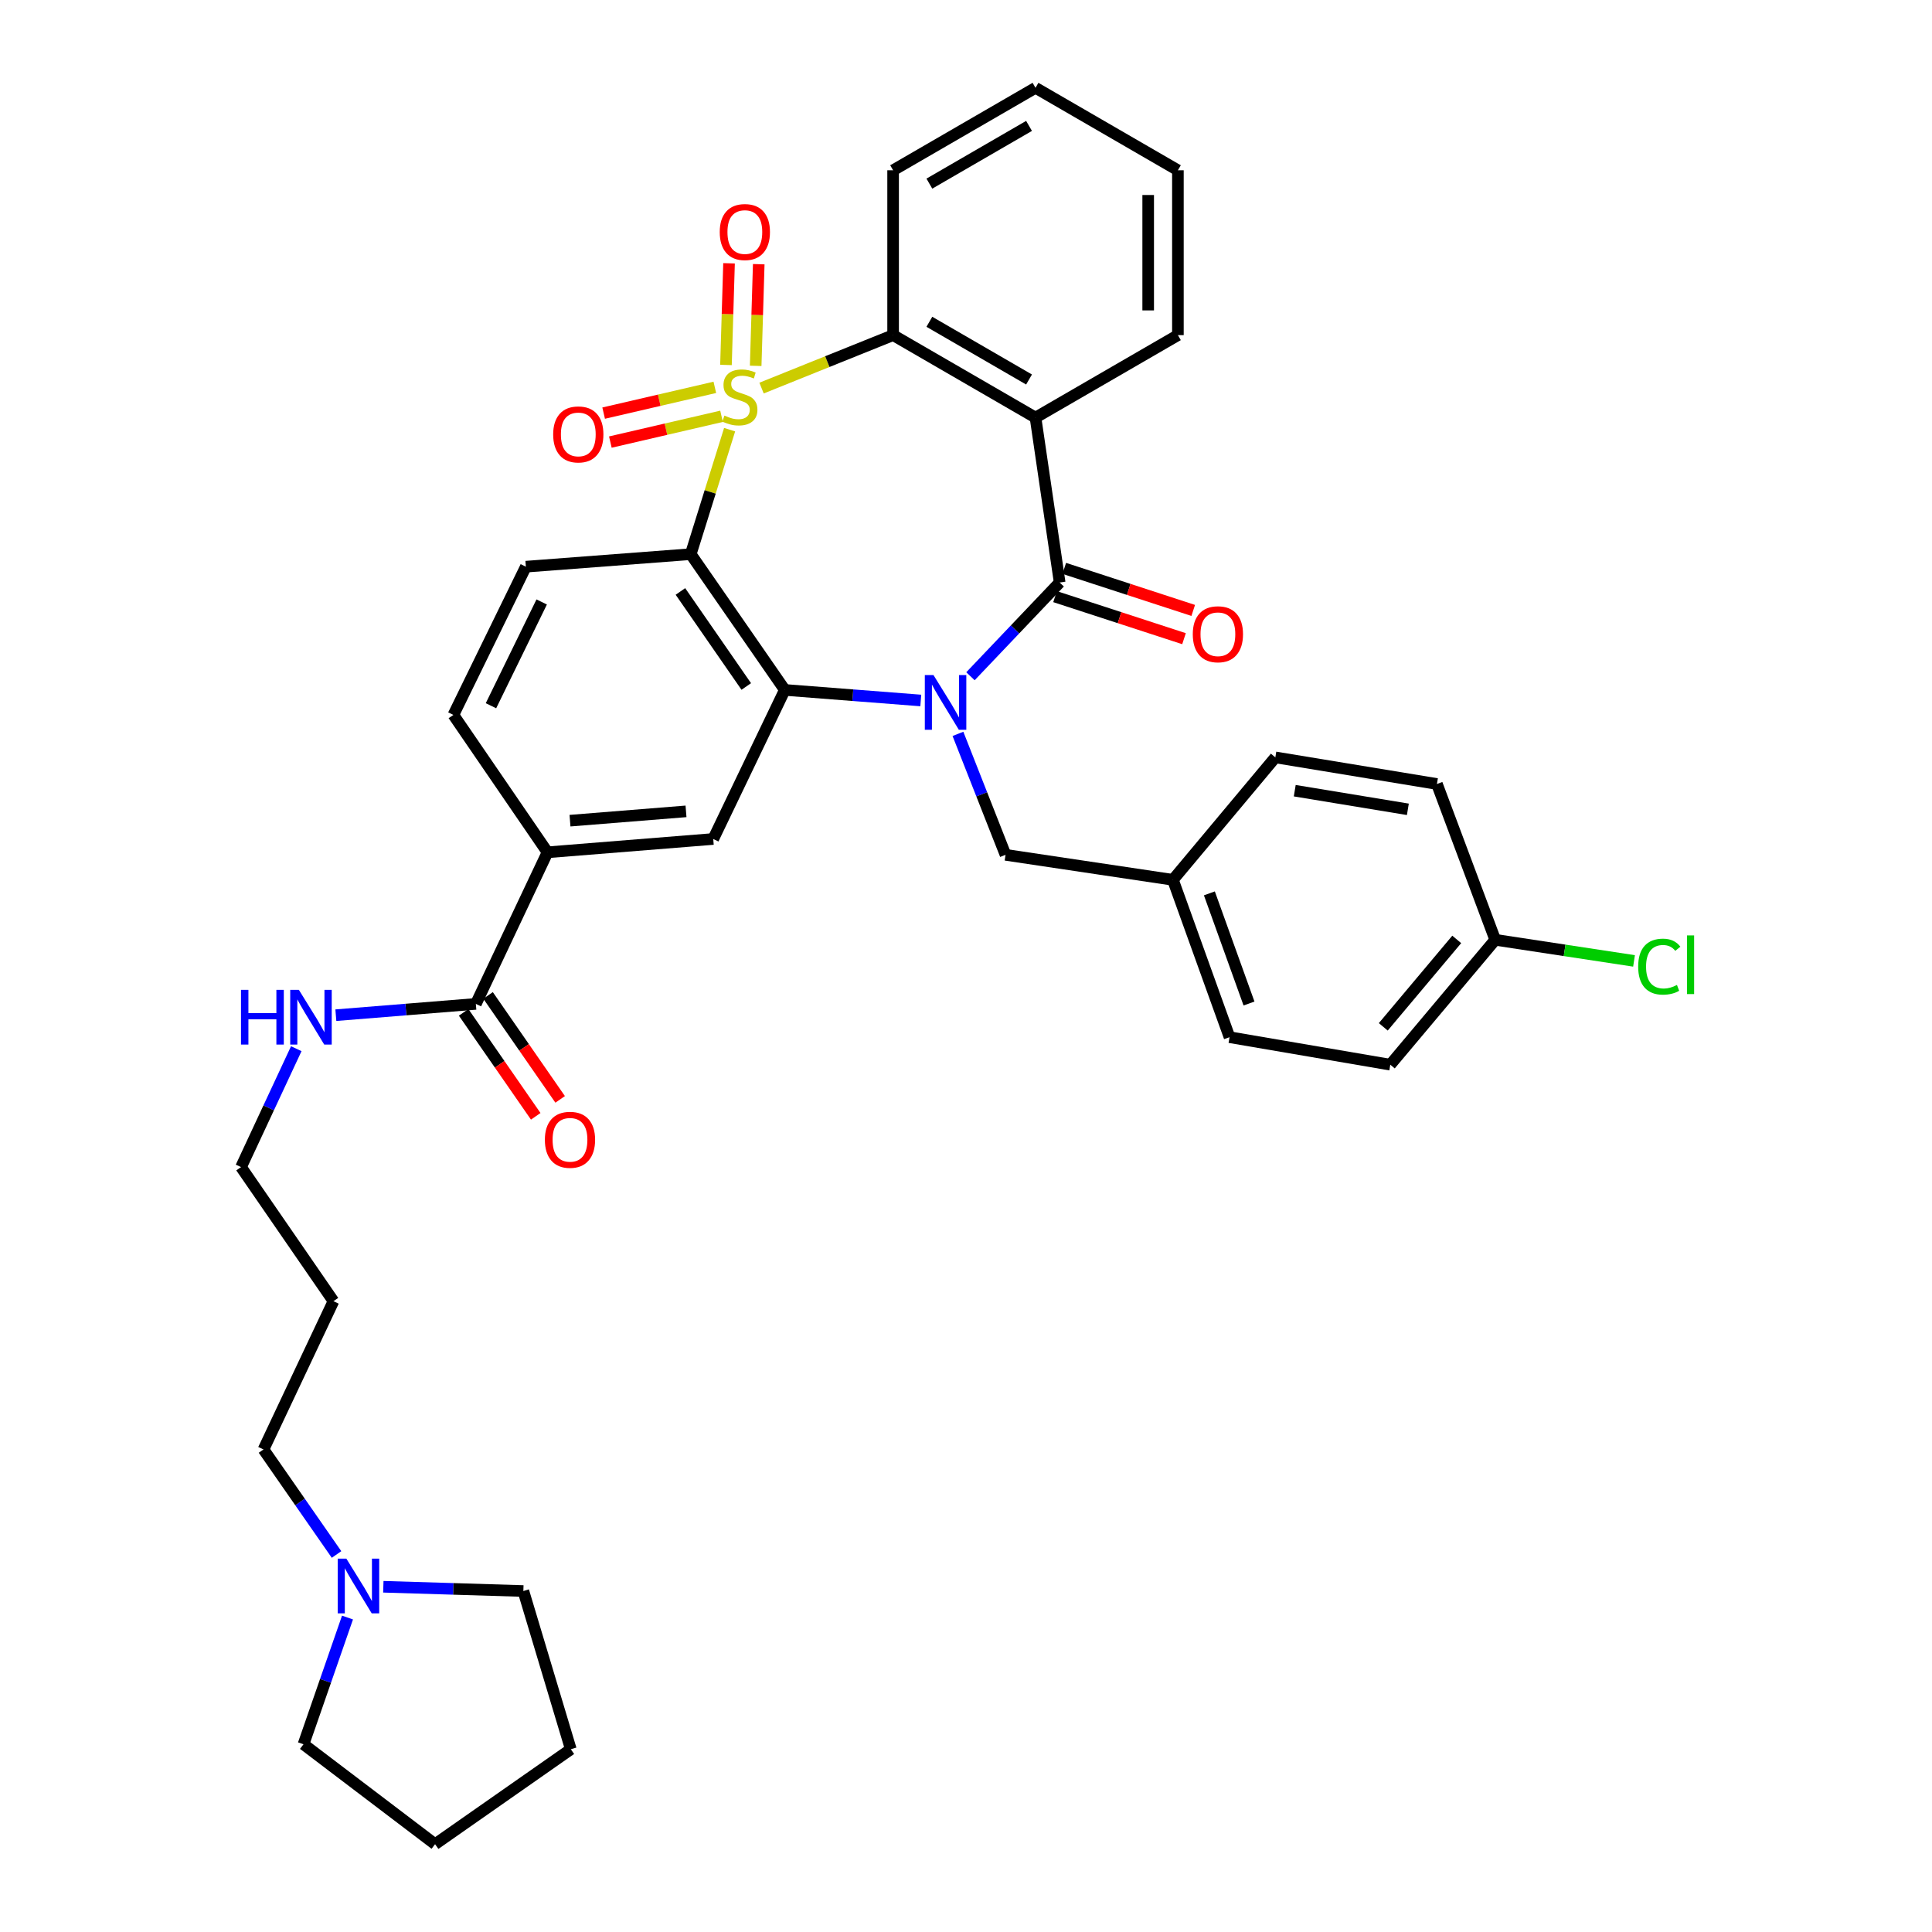 <?xml version='1.0' encoding='iso-8859-1'?>
<svg version='1.1' baseProfile='full'
              xmlns='http://www.w3.org/2000/svg'
                      xmlns:rdkit='http://www.rdkit.org/xml'
                      xmlns:xlink='http://www.w3.org/1999/xlink'
                  xml:space='preserve'
width='1000px' height='1000px' viewBox='0 0 1000 1000'>
<!-- END OF HEADER -->
<rect style='opacity:1.0;fill:#FFFFFF;stroke:none' width='1000' height='1000' x='0' y='0'> </rect>
<path class='bond-1' d='M 377.648,222.398 L 367.587,254.616' style='fill:none;fill-rule:evenodd;stroke:#CCCC00;stroke-width:6px;stroke-linecap:butt;stroke-linejoin:miter;stroke-opacity:1' />
<path class='bond-1' d='M 367.587,254.616 L 357.526,286.833' style='fill:none;fill-rule:evenodd;stroke:#000000;stroke-width:6px;stroke-linecap:butt;stroke-linejoin:miter;stroke-opacity:1' />
<path class='bond-5' d='M 394.178,200.87 L 428.225,187.167' style='fill:none;fill-rule:evenodd;stroke:#CCCC00;stroke-width:6px;stroke-linecap:butt;stroke-linejoin:miter;stroke-opacity:1' />
<path class='bond-5' d='M 428.225,187.167 L 462.272,173.464' style='fill:none;fill-rule:evenodd;stroke:#000000;stroke-width:6px;stroke-linecap:butt;stroke-linejoin:miter;stroke-opacity:1' />
<path class='bond-7' d='M 391.139,189.362 L 391.931,163.052' style='fill:none;fill-rule:evenodd;stroke:#CCCC00;stroke-width:6px;stroke-linecap:butt;stroke-linejoin:miter;stroke-opacity:1' />
<path class='bond-7' d='M 391.931,163.052 L 392.724,136.743' style='fill:none;fill-rule:evenodd;stroke:#FF0000;stroke-width:6px;stroke-linecap:butt;stroke-linejoin:miter;stroke-opacity:1' />
<path class='bond-7' d='M 375.762,188.898 L 376.555,162.589' style='fill:none;fill-rule:evenodd;stroke:#CCCC00;stroke-width:6px;stroke-linecap:butt;stroke-linejoin:miter;stroke-opacity:1' />
<path class='bond-7' d='M 376.555,162.589 L 377.348,136.28' style='fill:none;fill-rule:evenodd;stroke:#FF0000;stroke-width:6px;stroke-linecap:butt;stroke-linejoin:miter;stroke-opacity:1' />
<path class='bond-8' d='M 369.997,200.494 L 341.222,207.163' style='fill:none;fill-rule:evenodd;stroke:#CCCC00;stroke-width:6px;stroke-linecap:butt;stroke-linejoin:miter;stroke-opacity:1' />
<path class='bond-8' d='M 341.222,207.163 L 312.446,213.832' style='fill:none;fill-rule:evenodd;stroke:#FF0000;stroke-width:6px;stroke-linecap:butt;stroke-linejoin:miter;stroke-opacity:1' />
<path class='bond-8' d='M 373.471,215.48 L 344.695,222.149' style='fill:none;fill-rule:evenodd;stroke:#CCCC00;stroke-width:6px;stroke-linecap:butt;stroke-linejoin:miter;stroke-opacity:1' />
<path class='bond-8' d='M 344.695,222.149 L 315.919,228.818' style='fill:none;fill-rule:evenodd;stroke:#FF0000;stroke-width:6px;stroke-linecap:butt;stroke-linejoin:miter;stroke-opacity:1' />
<path class='bond-0' d='M 476.598,362.568 L 441.406,359.835' style='fill:none;fill-rule:evenodd;stroke:#0000FF;stroke-width:6px;stroke-linecap:butt;stroke-linejoin:miter;stroke-opacity:1' />
<path class='bond-0' d='M 441.406,359.835 L 406.215,357.103' style='fill:none;fill-rule:evenodd;stroke:#000000;stroke-width:6px;stroke-linecap:butt;stroke-linejoin:miter;stroke-opacity:1' />
<path class='bond-12' d='M 495.829,379.843 L 508.147,411.15' style='fill:none;fill-rule:evenodd;stroke:#0000FF;stroke-width:6px;stroke-linecap:butt;stroke-linejoin:miter;stroke-opacity:1' />
<path class='bond-12' d='M 508.147,411.15 L 520.465,442.456' style='fill:none;fill-rule:evenodd;stroke:#000000;stroke-width:6px;stroke-linecap:butt;stroke-linejoin:miter;stroke-opacity:1' />
<path class='bond-36' d='M 502.306,350.028 L 525.393,325.768' style='fill:none;fill-rule:evenodd;stroke:#0000FF;stroke-width:6px;stroke-linecap:butt;stroke-linejoin:miter;stroke-opacity:1' />
<path class='bond-36' d='M 525.393,325.768 L 548.48,301.508' style='fill:none;fill-rule:evenodd;stroke:#000000;stroke-width:6px;stroke-linecap:butt;stroke-linejoin:miter;stroke-opacity:1' />
<path class='bond-3' d='M 357.526,286.833 L 406.215,357.103' style='fill:none;fill-rule:evenodd;stroke:#000000;stroke-width:6px;stroke-linecap:butt;stroke-linejoin:miter;stroke-opacity:1' />
<path class='bond-3' d='M 352.185,306.135 L 386.267,355.324' style='fill:none;fill-rule:evenodd;stroke:#000000;stroke-width:6px;stroke-linecap:butt;stroke-linejoin:miter;stroke-opacity:1' />
<path class='bond-9' d='M 357.526,286.833 L 272.181,293.312' style='fill:none;fill-rule:evenodd;stroke:#000000;stroke-width:6px;stroke-linecap:butt;stroke-linejoin:miter;stroke-opacity:1' />
<path class='bond-2' d='M 548.48,301.508 L 535.977,216.145' style='fill:none;fill-rule:evenodd;stroke:#000000;stroke-width:6px;stroke-linecap:butt;stroke-linejoin:miter;stroke-opacity:1' />
<path class='bond-13' d='M 546.096,308.821 L 579.47,319.7' style='fill:none;fill-rule:evenodd;stroke:#000000;stroke-width:6px;stroke-linecap:butt;stroke-linejoin:miter;stroke-opacity:1' />
<path class='bond-13' d='M 579.47,319.7 L 612.844,330.58' style='fill:none;fill-rule:evenodd;stroke:#FF0000;stroke-width:6px;stroke-linecap:butt;stroke-linejoin:miter;stroke-opacity:1' />
<path class='bond-13' d='M 550.864,294.195 L 584.238,305.074' style='fill:none;fill-rule:evenodd;stroke:#000000;stroke-width:6px;stroke-linecap:butt;stroke-linejoin:miter;stroke-opacity:1' />
<path class='bond-13' d='M 584.238,305.074 L 617.612,315.954' style='fill:none;fill-rule:evenodd;stroke:#FF0000;stroke-width:6px;stroke-linecap:butt;stroke-linejoin:miter;stroke-opacity:1' />
<path class='bond-6' d='M 406.215,357.103 L 369.175,434.26' style='fill:none;fill-rule:evenodd;stroke:#000000;stroke-width:6px;stroke-linecap:butt;stroke-linejoin:miter;stroke-opacity:1' />
<path class='bond-4' d='M 535.977,216.145 L 462.272,173.464' style='fill:none;fill-rule:evenodd;stroke:#000000;stroke-width:6px;stroke-linecap:butt;stroke-linejoin:miter;stroke-opacity:1' />
<path class='bond-4' d='M 532.63,196.43 L 481.037,166.553' style='fill:none;fill-rule:evenodd;stroke:#000000;stroke-width:6px;stroke-linecap:butt;stroke-linejoin:miter;stroke-opacity:1' />
<path class='bond-19' d='M 535.977,216.145 L 609.682,173.464' style='fill:none;fill-rule:evenodd;stroke:#000000;stroke-width:6px;stroke-linecap:butt;stroke-linejoin:miter;stroke-opacity:1' />
<path class='bond-21' d='M 462.272,173.464 L 462.272,88.136' style='fill:none;fill-rule:evenodd;stroke:#000000;stroke-width:6px;stroke-linecap:butt;stroke-linejoin:miter;stroke-opacity:1' />
<path class='bond-38' d='M 369.175,434.26 L 283.394,441.149' style='fill:none;fill-rule:evenodd;stroke:#000000;stroke-width:6px;stroke-linecap:butt;stroke-linejoin:miter;stroke-opacity:1' />
<path class='bond-38' d='M 355.076,419.959 L 295.029,424.781' style='fill:none;fill-rule:evenodd;stroke:#000000;stroke-width:6px;stroke-linecap:butt;stroke-linejoin:miter;stroke-opacity:1' />
<path class='bond-15' d='M 272.181,293.312 L 234.679,370.042' style='fill:none;fill-rule:evenodd;stroke:#000000;stroke-width:6px;stroke-linecap:butt;stroke-linejoin:miter;stroke-opacity:1' />
<path class='bond-15' d='M 280.377,311.576 L 254.125,365.288' style='fill:none;fill-rule:evenodd;stroke:#000000;stroke-width:6px;stroke-linecap:butt;stroke-linejoin:miter;stroke-opacity:1' />
<path class='bond-10' d='M 283.394,441.149 L 234.679,370.042' style='fill:none;fill-rule:evenodd;stroke:#000000;stroke-width:6px;stroke-linecap:butt;stroke-linejoin:miter;stroke-opacity:1' />
<path class='bond-11' d='M 283.394,441.149 L 246.302,519.614' style='fill:none;fill-rule:evenodd;stroke:#000000;stroke-width:6px;stroke-linecap:butt;stroke-linejoin:miter;stroke-opacity:1' />
<path class='bond-16' d='M 239.981,523.997 L 258.637,550.899' style='fill:none;fill-rule:evenodd;stroke:#000000;stroke-width:6px;stroke-linecap:butt;stroke-linejoin:miter;stroke-opacity:1' />
<path class='bond-16' d='M 258.637,550.899 L 277.292,577.801' style='fill:none;fill-rule:evenodd;stroke:#FF0000;stroke-width:6px;stroke-linecap:butt;stroke-linejoin:miter;stroke-opacity:1' />
<path class='bond-16' d='M 252.623,515.231 L 271.278,542.133' style='fill:none;fill-rule:evenodd;stroke:#000000;stroke-width:6px;stroke-linecap:butt;stroke-linejoin:miter;stroke-opacity:1' />
<path class='bond-16' d='M 271.278,542.133 L 289.933,569.034' style='fill:none;fill-rule:evenodd;stroke:#FF0000;stroke-width:6px;stroke-linecap:butt;stroke-linejoin:miter;stroke-opacity:1' />
<path class='bond-17' d='M 246.302,519.614 L 210.069,522.539' style='fill:none;fill-rule:evenodd;stroke:#000000;stroke-width:6px;stroke-linecap:butt;stroke-linejoin:miter;stroke-opacity:1' />
<path class='bond-17' d='M 210.069,522.539 L 173.837,525.463' style='fill:none;fill-rule:evenodd;stroke:#0000FF;stroke-width:6px;stroke-linecap:butt;stroke-linejoin:miter;stroke-opacity:1' />
<path class='bond-18' d='M 520.465,442.456 L 607.101,455.396' style='fill:none;fill-rule:evenodd;stroke:#000000;stroke-width:6px;stroke-linecap:butt;stroke-linejoin:miter;stroke-opacity:1' />
<path class='bond-14' d='M 174.193,804.6 L 155.289,777.417' style='fill:none;fill-rule:evenodd;stroke:#0000FF;stroke-width:6px;stroke-linecap:butt;stroke-linejoin:miter;stroke-opacity:1' />
<path class='bond-14' d='M 155.289,777.417 L 136.385,750.233' style='fill:none;fill-rule:evenodd;stroke:#000000;stroke-width:6px;stroke-linecap:butt;stroke-linejoin:miter;stroke-opacity:1' />
<path class='bond-29' d='M 179.867,837.24 L 168.48,870.035' style='fill:none;fill-rule:evenodd;stroke:#0000FF;stroke-width:6px;stroke-linecap:butt;stroke-linejoin:miter;stroke-opacity:1' />
<path class='bond-29' d='M 168.48,870.035 L 157.094,902.831' style='fill:none;fill-rule:evenodd;stroke:#000000;stroke-width:6px;stroke-linecap:butt;stroke-linejoin:miter;stroke-opacity:1' />
<path class='bond-30' d='M 198.411,821.304 L 234.651,822.407' style='fill:none;fill-rule:evenodd;stroke:#0000FF;stroke-width:6px;stroke-linecap:butt;stroke-linejoin:miter;stroke-opacity:1' />
<path class='bond-30' d='M 234.651,822.407 L 270.89,823.511' style='fill:none;fill-rule:evenodd;stroke:#000000;stroke-width:6px;stroke-linecap:butt;stroke-linejoin:miter;stroke-opacity:1' />
<path class='bond-31' d='M 153.352,542.803 L 139.057,573.445' style='fill:none;fill-rule:evenodd;stroke:#0000FF;stroke-width:6px;stroke-linecap:butt;stroke-linejoin:miter;stroke-opacity:1' />
<path class='bond-31' d='M 139.057,573.445 L 124.762,604.088' style='fill:none;fill-rule:evenodd;stroke:#000000;stroke-width:6px;stroke-linecap:butt;stroke-linejoin:miter;stroke-opacity:1' />
<path class='bond-23' d='M 607.101,455.396 L 660.115,392.015' style='fill:none;fill-rule:evenodd;stroke:#000000;stroke-width:6px;stroke-linecap:butt;stroke-linejoin:miter;stroke-opacity:1' />
<path class='bond-24' d='M 607.101,455.396 L 636.407,536.844' style='fill:none;fill-rule:evenodd;stroke:#000000;stroke-width:6px;stroke-linecap:butt;stroke-linejoin:miter;stroke-opacity:1' />
<path class='bond-24' d='M 625.972,462.405 L 646.486,519.418' style='fill:none;fill-rule:evenodd;stroke:#000000;stroke-width:6px;stroke-linecap:butt;stroke-linejoin:miter;stroke-opacity:1' />
<path class='bond-37' d='M 609.682,173.464 L 609.682,88.136' style='fill:none;fill-rule:evenodd;stroke:#000000;stroke-width:6px;stroke-linecap:butt;stroke-linejoin:miter;stroke-opacity:1' />
<path class='bond-37' d='M 594.298,160.665 L 594.298,100.935' style='fill:none;fill-rule:evenodd;stroke:#000000;stroke-width:6px;stroke-linecap:butt;stroke-linejoin:miter;stroke-opacity:1' />
<path class='bond-20' d='M 773.928,486.437 L 719.615,551.082' style='fill:none;fill-rule:evenodd;stroke:#000000;stroke-width:6px;stroke-linecap:butt;stroke-linejoin:miter;stroke-opacity:1' />
<path class='bond-20' d='M 754.003,486.238 L 715.984,531.49' style='fill:none;fill-rule:evenodd;stroke:#000000;stroke-width:6px;stroke-linecap:butt;stroke-linejoin:miter;stroke-opacity:1' />
<path class='bond-22' d='M 773.928,486.437 L 809.85,491.9' style='fill:none;fill-rule:evenodd;stroke:#000000;stroke-width:6px;stroke-linecap:butt;stroke-linejoin:miter;stroke-opacity:1' />
<path class='bond-22' d='M 809.85,491.9 L 845.771,497.363' style='fill:none;fill-rule:evenodd;stroke:#00CC00;stroke-width:6px;stroke-linecap:butt;stroke-linejoin:miter;stroke-opacity:1' />
<path class='bond-39' d='M 773.928,486.437 L 743.751,405.792' style='fill:none;fill-rule:evenodd;stroke:#000000;stroke-width:6px;stroke-linecap:butt;stroke-linejoin:miter;stroke-opacity:1' />
<path class='bond-33' d='M 462.272,88.136 L 535.977,45.455' style='fill:none;fill-rule:evenodd;stroke:#000000;stroke-width:6px;stroke-linecap:butt;stroke-linejoin:miter;stroke-opacity:1' />
<path class='bond-33' d='M 481.037,95.046 L 532.63,65.169' style='fill:none;fill-rule:evenodd;stroke:#000000;stroke-width:6px;stroke-linecap:butt;stroke-linejoin:miter;stroke-opacity:1' />
<path class='bond-25' d='M 660.115,392.015 L 743.751,405.792' style='fill:none;fill-rule:evenodd;stroke:#000000;stroke-width:6px;stroke-linecap:butt;stroke-linejoin:miter;stroke-opacity:1' />
<path class='bond-25' d='M 670.16,409.261 L 728.705,418.905' style='fill:none;fill-rule:evenodd;stroke:#000000;stroke-width:6px;stroke-linecap:butt;stroke-linejoin:miter;stroke-opacity:1' />
<path class='bond-26' d='M 636.407,536.844 L 719.615,551.082' style='fill:none;fill-rule:evenodd;stroke:#000000;stroke-width:6px;stroke-linecap:butt;stroke-linejoin:miter;stroke-opacity:1' />
<path class='bond-27' d='M 136.385,750.233 L 172.605,673.494' style='fill:none;fill-rule:evenodd;stroke:#000000;stroke-width:6px;stroke-linecap:butt;stroke-linejoin:miter;stroke-opacity:1' />
<path class='bond-28' d='M 172.605,673.494 L 124.762,604.088' style='fill:none;fill-rule:evenodd;stroke:#000000;stroke-width:6px;stroke-linecap:butt;stroke-linejoin:miter;stroke-opacity:1' />
<path class='bond-35' d='M 157.094,902.831 L 225.192,954.545' style='fill:none;fill-rule:evenodd;stroke:#000000;stroke-width:6px;stroke-linecap:butt;stroke-linejoin:miter;stroke-opacity:1' />
<path class='bond-34' d='M 270.89,823.511 L 295.453,905.403' style='fill:none;fill-rule:evenodd;stroke:#000000;stroke-width:6px;stroke-linecap:butt;stroke-linejoin:miter;stroke-opacity:1' />
<path class='bond-32' d='M 609.682,88.136 L 535.977,45.455' style='fill:none;fill-rule:evenodd;stroke:#000000;stroke-width:6px;stroke-linecap:butt;stroke-linejoin:miter;stroke-opacity:1' />
<path class='bond-40' d='M 295.453,905.403 L 225.192,954.545' style='fill:none;fill-rule:evenodd;stroke:#000000;stroke-width:6px;stroke-linecap:butt;stroke-linejoin:miter;stroke-opacity:1' />
<path  class='atom-0' d='M 374.96 215.105
Q 375.28 215.225, 376.6 215.785
Q 377.92 216.345, 379.36 216.705
Q 380.84 217.025, 382.28 217.025
Q 384.96 217.025, 386.52 215.745
Q 388.08 214.425, 388.08 212.145
Q 388.08 210.585, 387.28 209.625
Q 386.52 208.665, 385.32 208.145
Q 384.12 207.625, 382.12 207.025
Q 379.6 206.265, 378.08 205.545
Q 376.6 204.825, 375.52 203.305
Q 374.48 201.785, 374.48 199.225
Q 374.48 195.665, 376.88 193.465
Q 379.32 191.265, 384.12 191.265
Q 387.4 191.265, 391.12 192.825
L 390.2 195.905
Q 386.8 194.505, 384.24 194.505
Q 381.48 194.505, 379.96 195.665
Q 378.44 196.785, 378.48 198.745
Q 378.48 200.265, 379.24 201.185
Q 380.04 202.105, 381.16 202.625
Q 382.32 203.145, 384.24 203.745
Q 386.8 204.545, 388.32 205.345
Q 389.84 206.145, 390.92 207.785
Q 392.04 209.385, 392.04 212.145
Q 392.04 216.065, 389.4 218.185
Q 386.8 220.265, 382.44 220.265
Q 379.92 220.265, 378 219.705
Q 376.12 219.185, 373.88 218.265
L 374.96 215.105
' fill='#CCCC00'/>
<path  class='atom-1' d='M 483.164 349.404
L 492.444 364.404
Q 493.364 365.884, 494.844 368.564
Q 496.324 371.244, 496.404 371.404
L 496.404 349.404
L 500.164 349.404
L 500.164 377.724
L 496.284 377.724
L 486.324 361.324
Q 485.164 359.404, 483.924 357.204
Q 482.724 355.004, 482.364 354.324
L 482.364 377.724
L 478.684 377.724
L 478.684 349.404
L 483.164 349.404
' fill='#0000FF'/>
<path  class='atom-8' d='M 372.533 120.103
Q 372.533 113.303, 375.893 109.503
Q 379.253 105.703, 385.533 105.703
Q 391.813 105.703, 395.173 109.503
Q 398.533 113.303, 398.533 120.103
Q 398.533 126.983, 395.133 130.903
Q 391.733 134.783, 385.533 134.783
Q 379.293 134.783, 375.893 130.903
Q 372.533 127.023, 372.533 120.103
M 385.533 131.583
Q 389.853 131.583, 392.173 128.703
Q 394.533 125.783, 394.533 120.103
Q 394.533 114.543, 392.173 111.743
Q 389.853 108.903, 385.533 108.903
Q 381.213 108.903, 378.853 111.703
Q 376.533 114.503, 376.533 120.103
Q 376.533 125.823, 378.853 128.703
Q 381.213 131.583, 385.533 131.583
' fill='#FF0000'/>
<path  class='atom-9' d='M 286.324 224.849
Q 286.324 218.049, 289.684 214.249
Q 293.044 210.449, 299.324 210.449
Q 305.604 210.449, 308.964 214.249
Q 312.324 218.049, 312.324 224.849
Q 312.324 231.729, 308.924 235.649
Q 305.524 239.529, 299.324 239.529
Q 293.084 239.529, 289.684 235.649
Q 286.324 231.769, 286.324 224.849
M 299.324 236.329
Q 303.644 236.329, 305.964 233.449
Q 308.324 230.529, 308.324 224.849
Q 308.324 219.289, 305.964 216.489
Q 303.644 213.649, 299.324 213.649
Q 295.004 213.649, 292.644 216.449
Q 290.324 219.249, 290.324 224.849
Q 290.324 230.569, 292.644 233.449
Q 295.004 236.329, 299.324 236.329
' fill='#FF0000'/>
<path  class='atom-14' d='M 617.381 328.287
Q 617.381 321.487, 620.741 317.687
Q 624.101 313.887, 630.381 313.887
Q 636.661 313.887, 640.021 317.687
Q 643.381 321.487, 643.381 328.287
Q 643.381 335.167, 639.981 339.087
Q 636.581 342.967, 630.381 342.967
Q 624.141 342.967, 620.741 339.087
Q 617.381 335.207, 617.381 328.287
M 630.381 339.767
Q 634.701 339.767, 637.021 336.887
Q 639.381 333.967, 639.381 328.287
Q 639.381 322.727, 637.021 319.927
Q 634.701 317.087, 630.381 317.087
Q 626.061 317.087, 623.701 319.887
Q 621.381 322.687, 621.381 328.287
Q 621.381 334.007, 623.701 336.887
Q 626.061 339.767, 630.381 339.767
' fill='#FF0000'/>
<path  class='atom-15' d='M 179.276 806.752
L 188.556 821.752
Q 189.476 823.232, 190.956 825.912
Q 192.436 828.592, 192.516 828.752
L 192.516 806.752
L 196.276 806.752
L 196.276 835.072
L 192.396 835.072
L 182.436 818.672
Q 181.276 816.752, 180.036 814.552
Q 178.836 812.352, 178.476 811.672
L 178.476 835.072
L 174.796 835.072
L 174.796 806.752
L 179.276 806.752
' fill='#0000FF'/>
<path  class='atom-17' d='M 282.025 589.955
Q 282.025 583.155, 285.385 579.355
Q 288.745 575.555, 295.025 575.555
Q 301.305 575.555, 304.665 579.355
Q 308.025 583.155, 308.025 589.955
Q 308.025 596.835, 304.625 600.755
Q 301.225 604.635, 295.025 604.635
Q 288.785 604.635, 285.385 600.755
Q 282.025 596.875, 282.025 589.955
M 295.025 601.435
Q 299.345 601.435, 301.665 598.555
Q 304.025 595.635, 304.025 589.955
Q 304.025 584.395, 301.665 581.595
Q 299.345 578.755, 295.025 578.755
Q 290.705 578.755, 288.345 581.555
Q 286.025 584.355, 286.025 589.955
Q 286.025 595.675, 288.345 598.555
Q 290.705 601.435, 295.025 601.435
' fill='#FF0000'/>
<path  class='atom-18' d='M 124.737 512.343
L 128.577 512.343
L 128.577 524.383
L 143.057 524.383
L 143.057 512.343
L 146.897 512.343
L 146.897 540.663
L 143.057 540.663
L 143.057 527.583
L 128.577 527.583
L 128.577 540.663
L 124.737 540.663
L 124.737 512.343
' fill='#0000FF'/>
<path  class='atom-18' d='M 154.697 512.343
L 163.977 527.343
Q 164.897 528.823, 166.377 531.503
Q 167.857 534.183, 167.937 534.343
L 167.937 512.343
L 171.697 512.343
L 171.697 540.663
L 167.817 540.663
L 157.857 524.263
Q 156.697 522.343, 155.457 520.143
Q 154.257 517.943, 153.897 517.263
L 153.897 540.663
L 150.217 540.663
L 150.217 512.343
L 154.697 512.343
' fill='#0000FF'/>
<path  class='atom-23' d='M 847.918 500.33
Q 847.918 493.29, 851.198 489.61
Q 854.518 485.89, 860.798 485.89
Q 866.638 485.89, 869.758 490.01
L 867.118 492.17
Q 864.838 489.17, 860.798 489.17
Q 856.518 489.17, 854.238 492.05
Q 851.998 494.89, 851.998 500.33
Q 851.998 505.93, 854.318 508.81
Q 856.678 511.69, 861.238 511.69
Q 864.358 511.69, 867.998 509.81
L 869.118 512.81
Q 867.638 513.77, 865.398 514.33
Q 863.158 514.89, 860.678 514.89
Q 854.518 514.89, 851.198 511.13
Q 847.918 507.37, 847.918 500.33
' fill='#00CC00'/>
<path  class='atom-23' d='M 873.198 484.17
L 876.878 484.17
L 876.878 514.53
L 873.198 514.53
L 873.198 484.17
' fill='#00CC00'/>
</svg>

